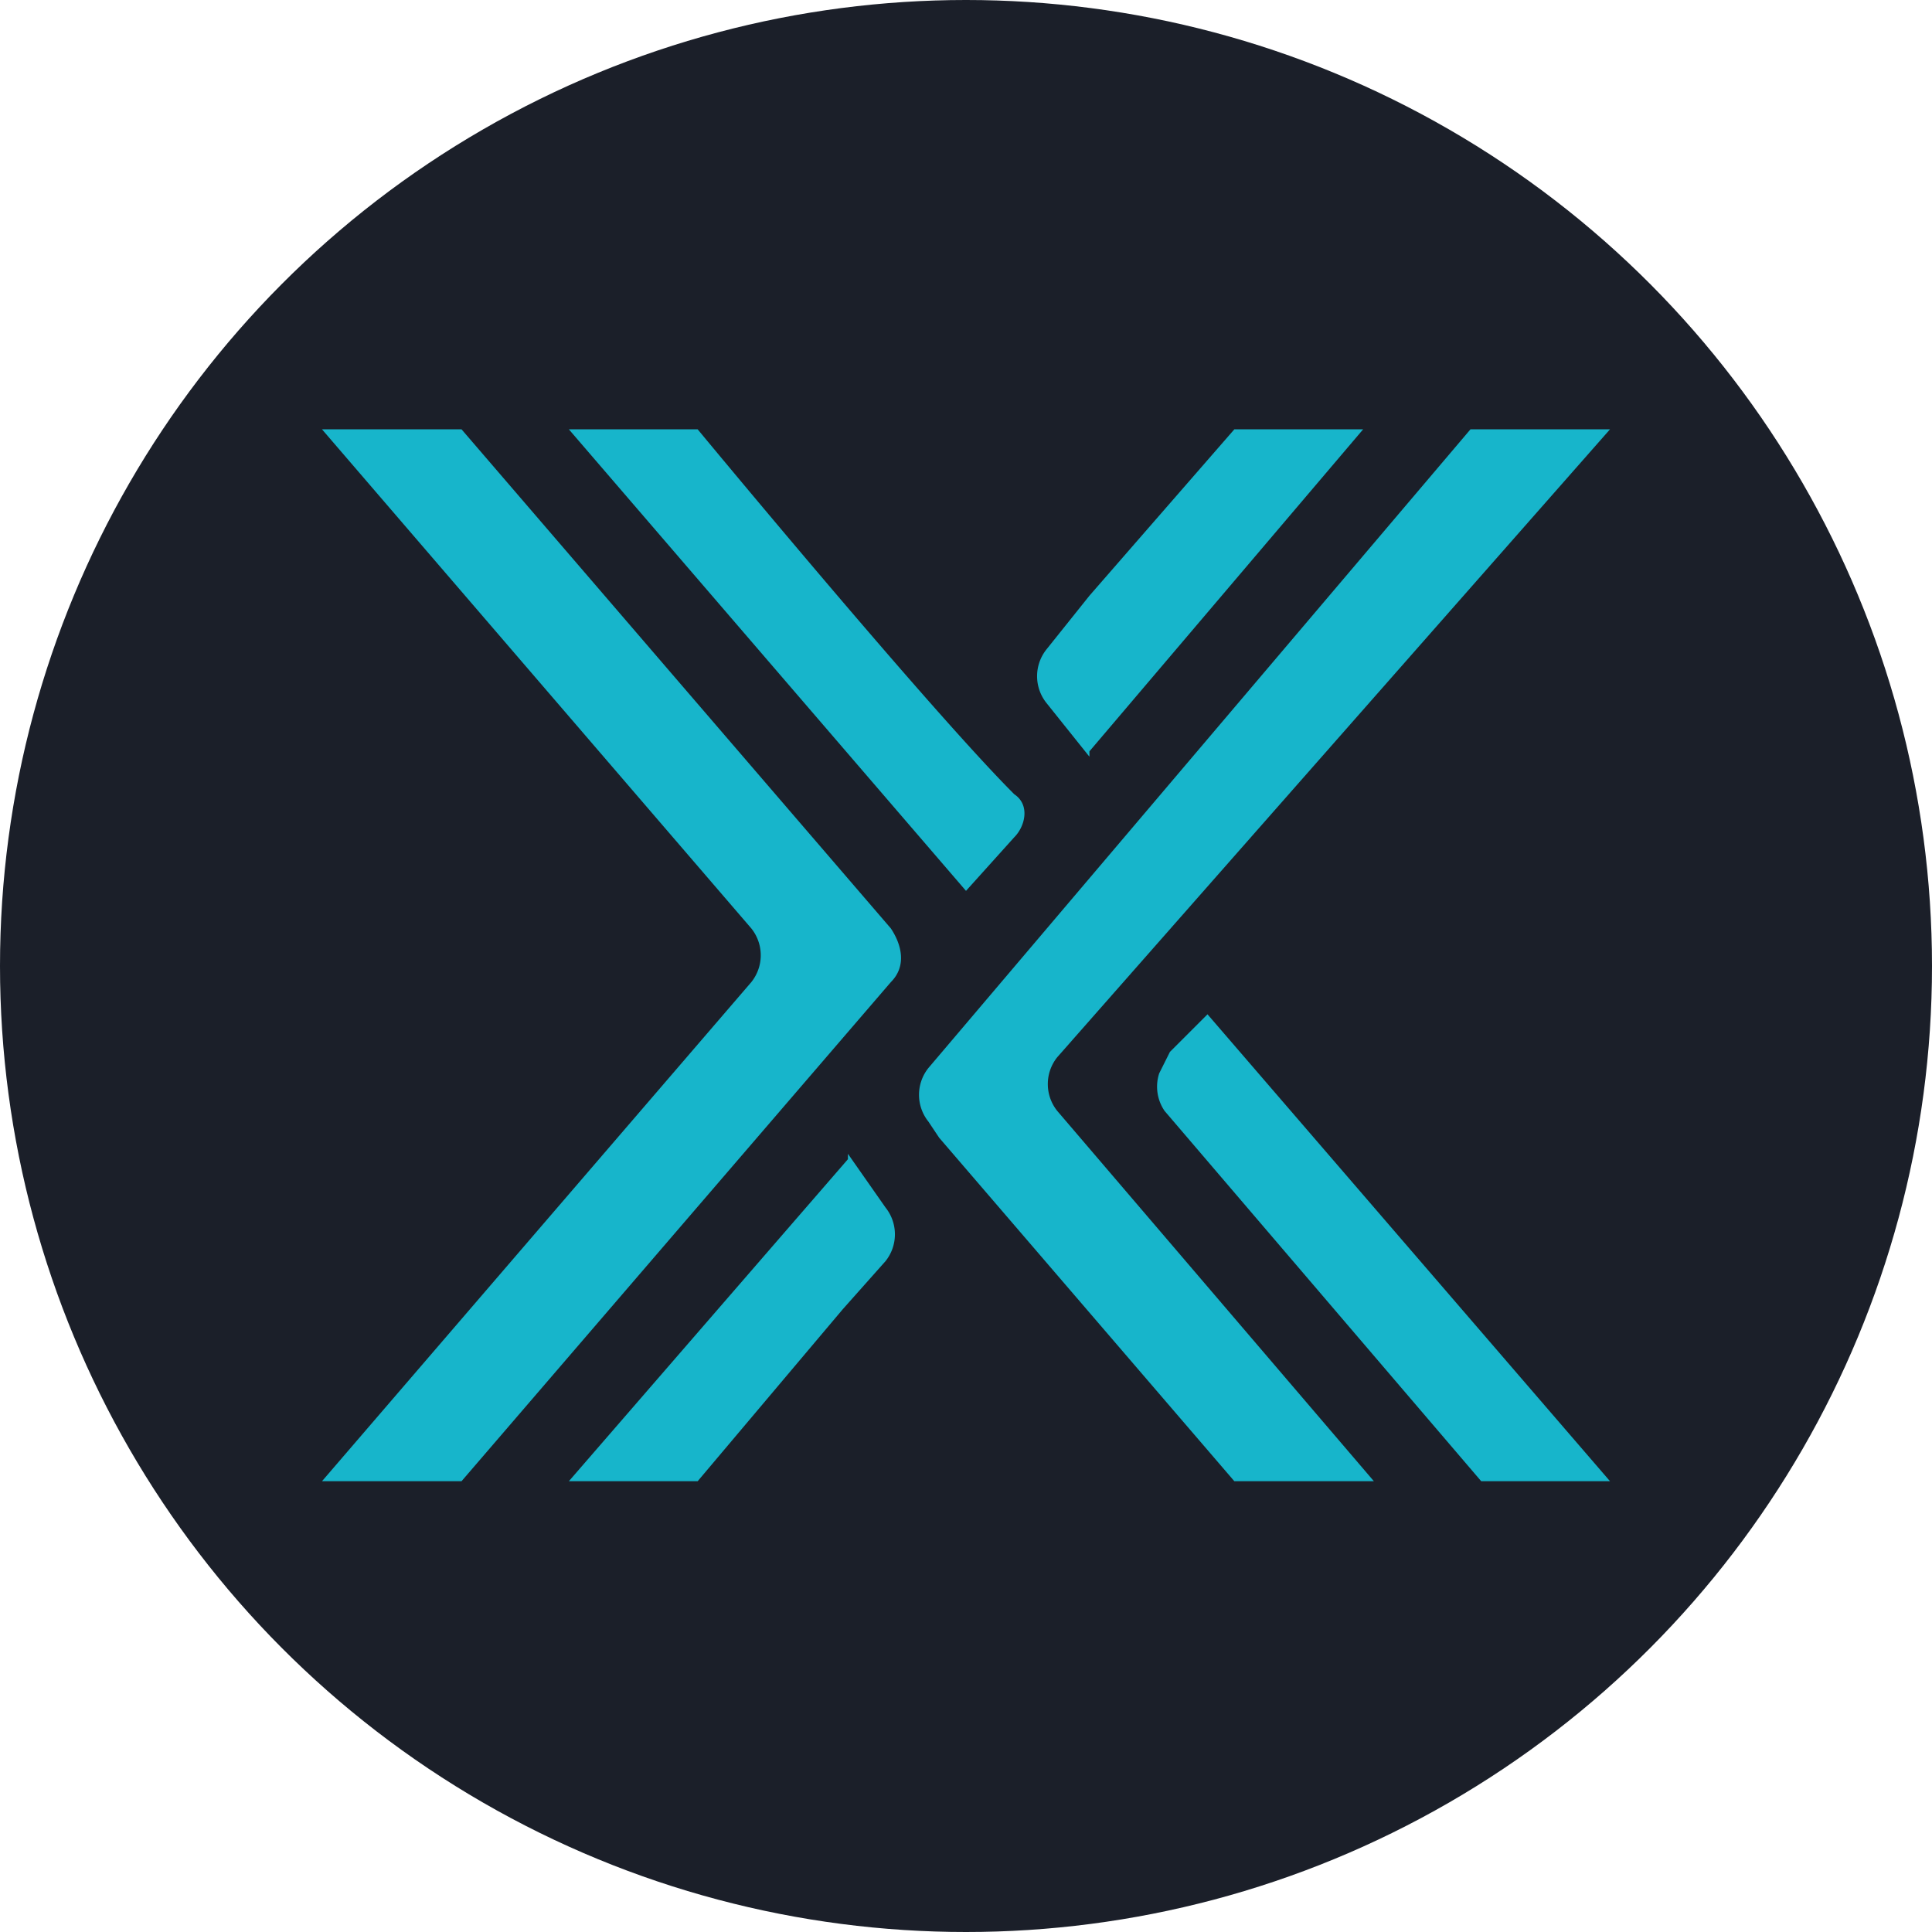 <?xml version="1.0" encoding="UTF-8"?>
<svg xmlns="http://www.w3.org/2000/svg" width="36" height="36" fill="none">
  <circle cx="18" cy="18" r="18" fill="#1B1F29"></circle>
  <path d="M21.7 20.7a.8.8 0 0 1-.1-.7l.2-.4.7-.7 7.5 8.7h-2.4l-5.9-6.9Zm-13 6.9H6l8-9.3a.8.8 0 0 0 0-1L6 8h2.6l8 9.3c.2.3.3.7 0 1l-8 9.3ZM13 8h-2.4l7.4 8.6.9-1c.2-.2.3-.6 0-.8C17.3 13.2 13 8 13 8Zm7.3 6 5.1-6H23l-2.7 3.1-.8 1a.8.8 0 0 0 0 1l.8 1Zm-4.5 7.6-5.2 6H13l2.7-3.2.8-.9a.8.8 0 0 0 0-1l-.7-1Z" fill="#17B5CB"></path>
  <path d="M27.4 8H30L19.7 19.7a.8.8 0 0 0 0 1l5.9 6.9H23l-5.5-6.4-.2-.3a.8.8 0 0 1 0-1L27.4 8Z" fill="#17B5CB"></path>
</svg>
